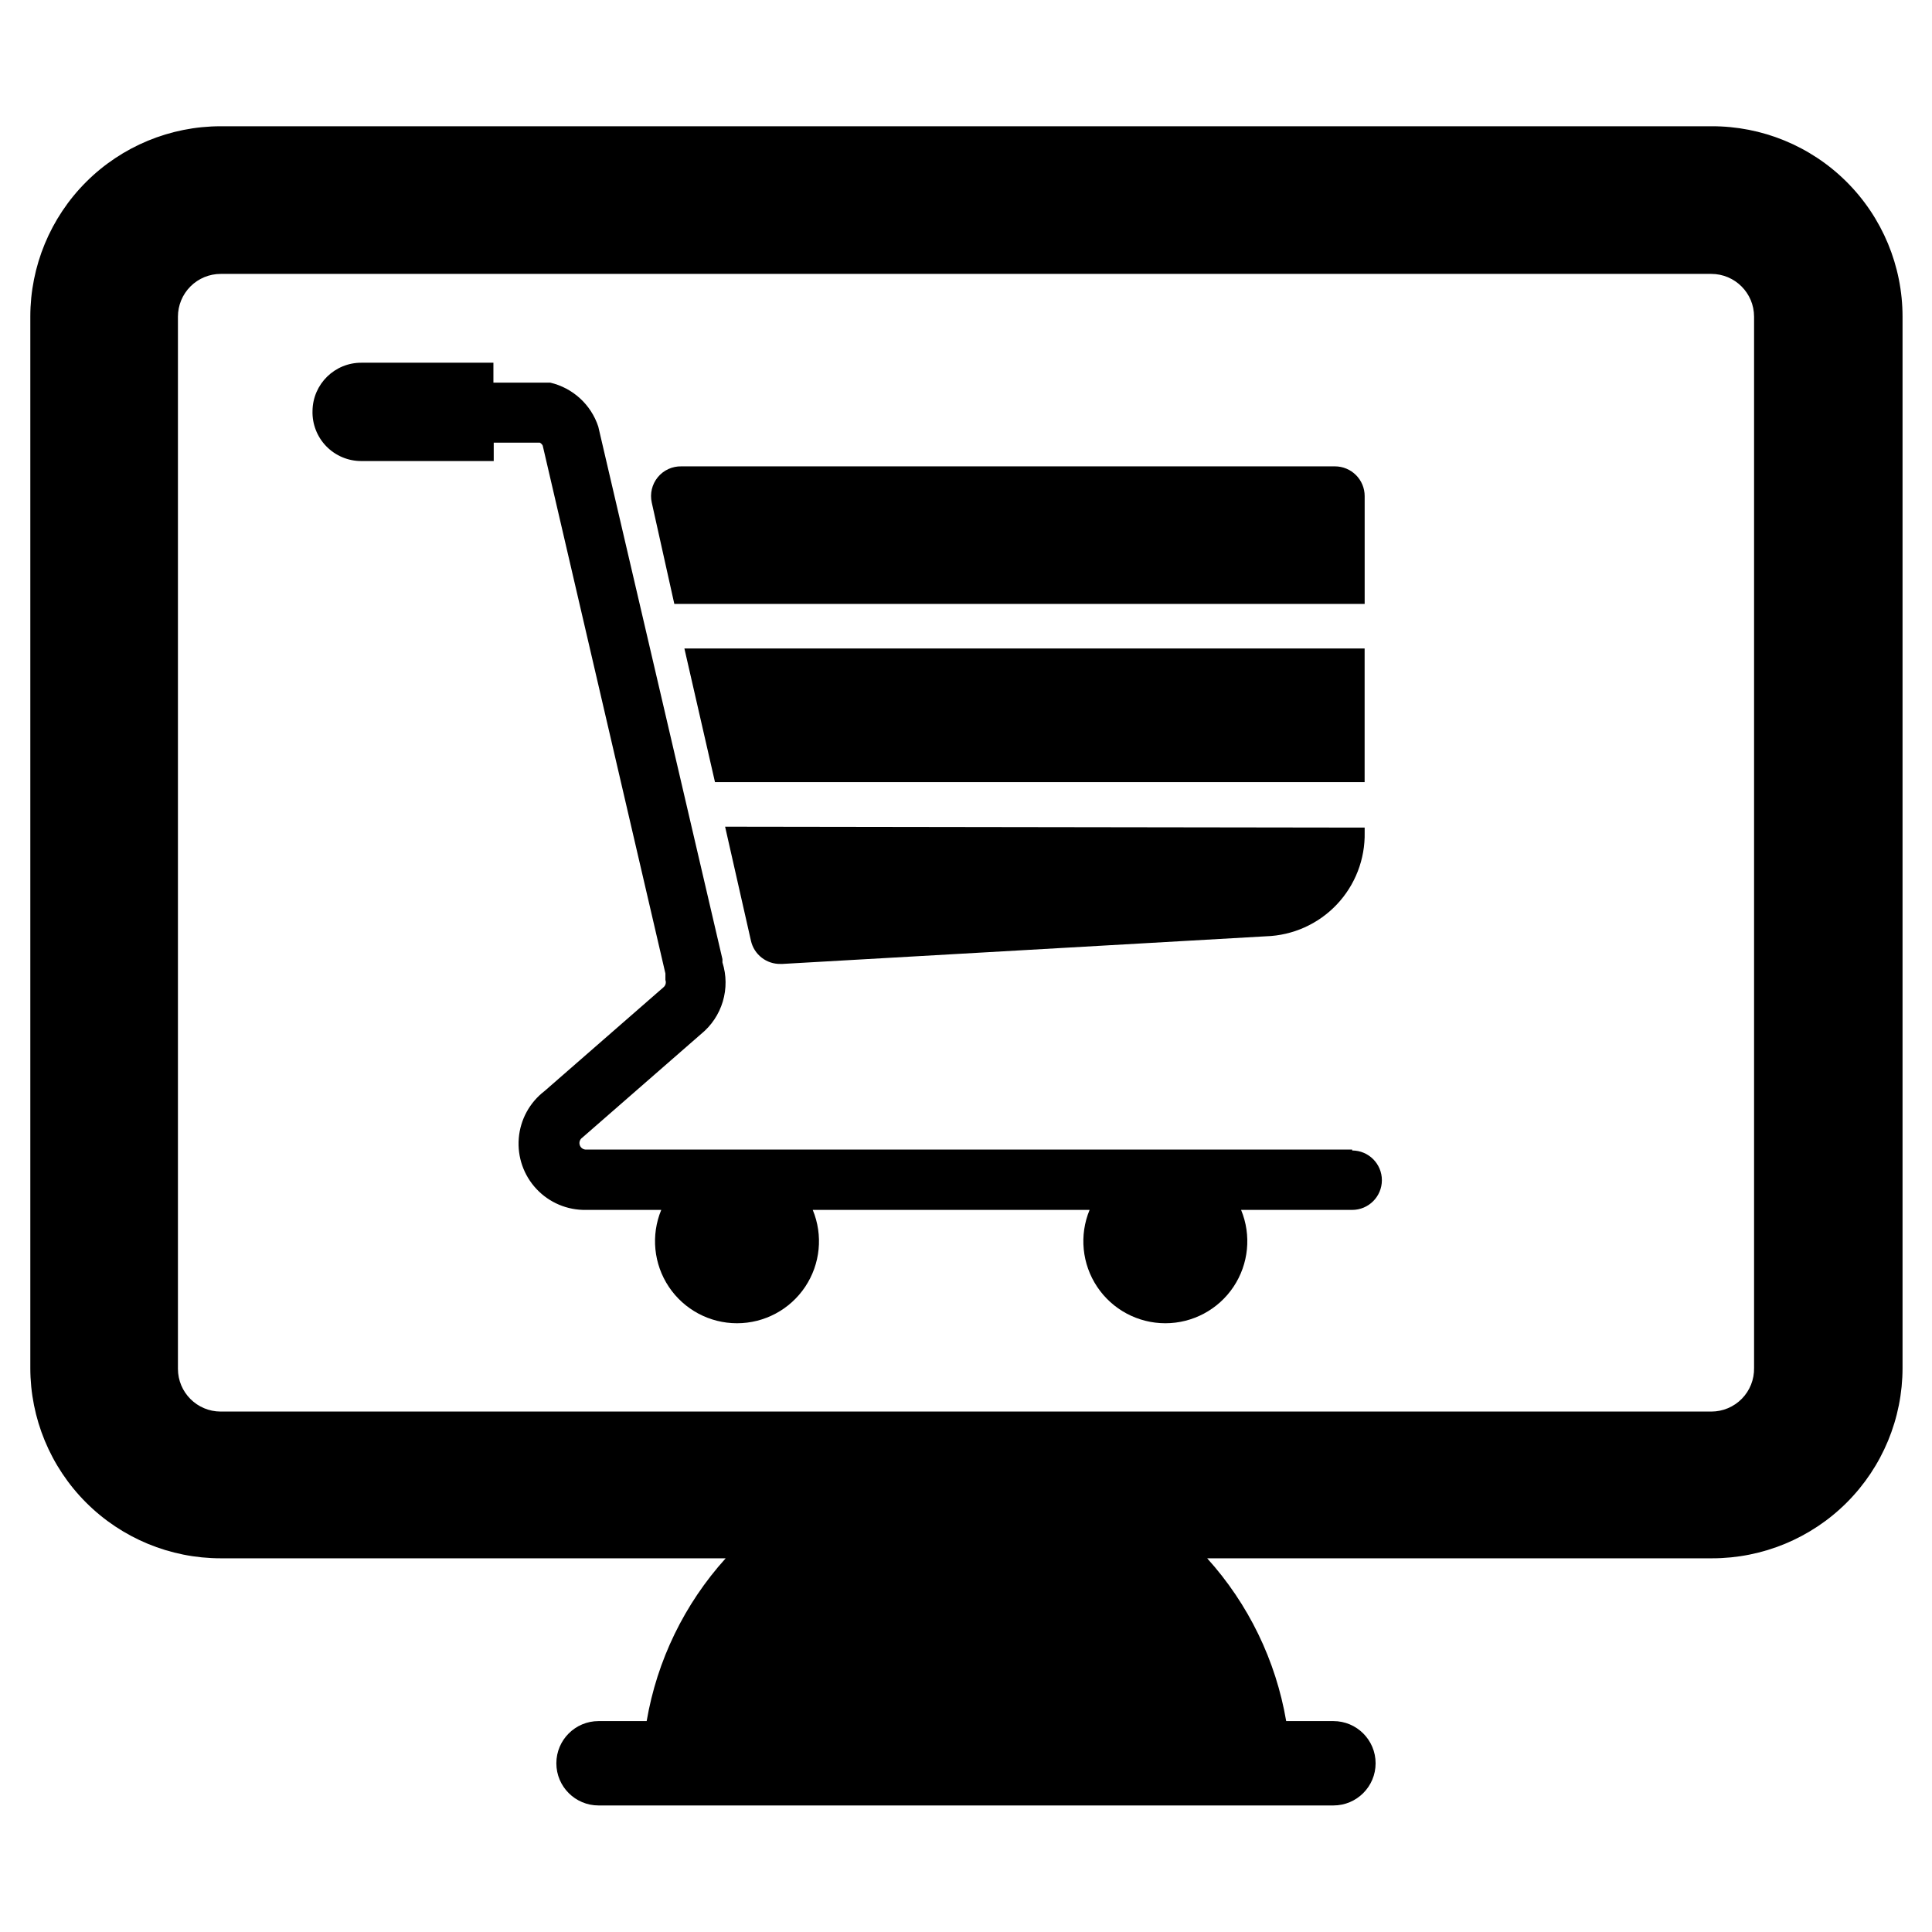 <?xml version="1.0" encoding="UTF-8"?>
<!-- Uploaded to: SVG Find, www.svgfind.com, Generator: SVG Find Mixer Tools -->
<svg fill="#000000" width="800px" height="800px" version="1.1" viewBox="144 144 512 512" xmlns="http://www.w3.org/2000/svg">
 <g>
  <path d="m597.51 177.46h-395.02c-13.383 0-26.215 5.316-35.68 14.777-9.461 9.465-14.777 22.301-14.777 35.684v278.59c0 13.383 5.316 26.215 14.777 35.68 9.465 9.465 22.297 14.777 35.68 14.777h133.82c-10.934 12.102-18.195 27.066-20.938 43.141h-12.754c-6.172 0-11.18 5.004-11.18 11.18 0 6.172 5.008 11.176 11.18 11.176h194.75c6.176 0 11.18-5.004 11.18-11.176 0-6.176-5.004-11.18-11.18-11.18h-12.516c-2.742-16.074-10.008-31.039-20.941-43.141h133.82c13.383 0 26.219-5.312 35.684-14.777 9.461-9.465 14.777-22.297 14.777-35.68v-278.59c0-13.426-5.348-26.297-14.863-35.766-9.512-9.469-22.41-14.758-35.832-14.695zm11.336 329.05c0.062 3.047-1.102 5.992-3.234 8.168s-5.055 3.402-8.102 3.402h-395.02c-6.258 0-11.336-5.074-11.336-11.336v-278.82c0-3.008 1.195-5.891 3.32-8.016 2.129-2.129 5.012-3.32 8.016-3.32h395.02c6.262 0 11.336 5.074 11.336 11.336z"/>
  <path d="m502.34 448.65h-202.94c-0.777 0.051-1.488-0.422-1.746-1.156-0.258-0.734 0.008-1.551 0.645-1.992l31.488-27.473c2.742-2.227 4.75-5.227 5.762-8.613 1.012-3.383 0.98-6.996-0.094-10.359v-0.867s-32.828-140.91-32.906-141.14c-1.926-5.844-6.762-10.258-12.754-11.652h-15.035v-5.273h-34.949c-7.102-0.043-12.902 5.652-12.992 12.754-0.105 3.504 1.219 6.902 3.668 9.41 2.449 2.512 5.816 3.914 9.324 3.894h35.031v-4.879h12.203l-0.004-0.004c0.34 0.172 0.613 0.449 0.785 0.789l32.512 139.89v1.73c0.266 0.707 0.043 1.5-0.551 1.969l-31.488 27.473c-3.941 3.016-6.418 7.562-6.82 12.512-0.402 4.945 1.305 9.832 4.707 13.449 3.398 3.617 8.172 5.625 13.137 5.527h19.918-0.004c-2.773 6.703-2.019 14.352 2.012 20.383 4.031 6.035 10.809 9.656 18.062 9.656 7.258 0 14.035-3.621 18.066-9.656 4.031-6.031 4.785-13.68 2.008-20.383h73.367c-2.777 6.703-2.023 14.352 2.008 20.383 4.031 6.035 10.809 9.656 18.066 9.656 7.254 0 14.031-3.621 18.062-9.656 4.031-6.031 4.785-13.68 2.012-20.383h29.441c4.348 0 7.871-3.527 7.871-7.875 0-4.344-3.523-7.871-7.871-7.871z"/>
  <path d="m322.7 304.04h182.95v-28.574c0-2.09-0.828-4.094-2.305-5.566-1.477-1.477-3.481-2.309-5.566-2.309h-173.18c-2.426-0.059-4.746 1.004-6.281 2.879-1.539 1.879-2.125 4.359-1.594 6.727z"/>
  <path d="m336.16 363.08 6.848 30.23c0.824 3.66 4.121 6.231 7.875 6.141h0.473l128.16-7.324c7.106-0.227 13.836-3.246 18.727-8.402 4.894-5.16 7.555-12.039 7.406-19.148v-1.258z"/>
  <path d="m505.64 351.27v-35.422h-180.27l8.109 35.422z"/>
 </g>
</svg>